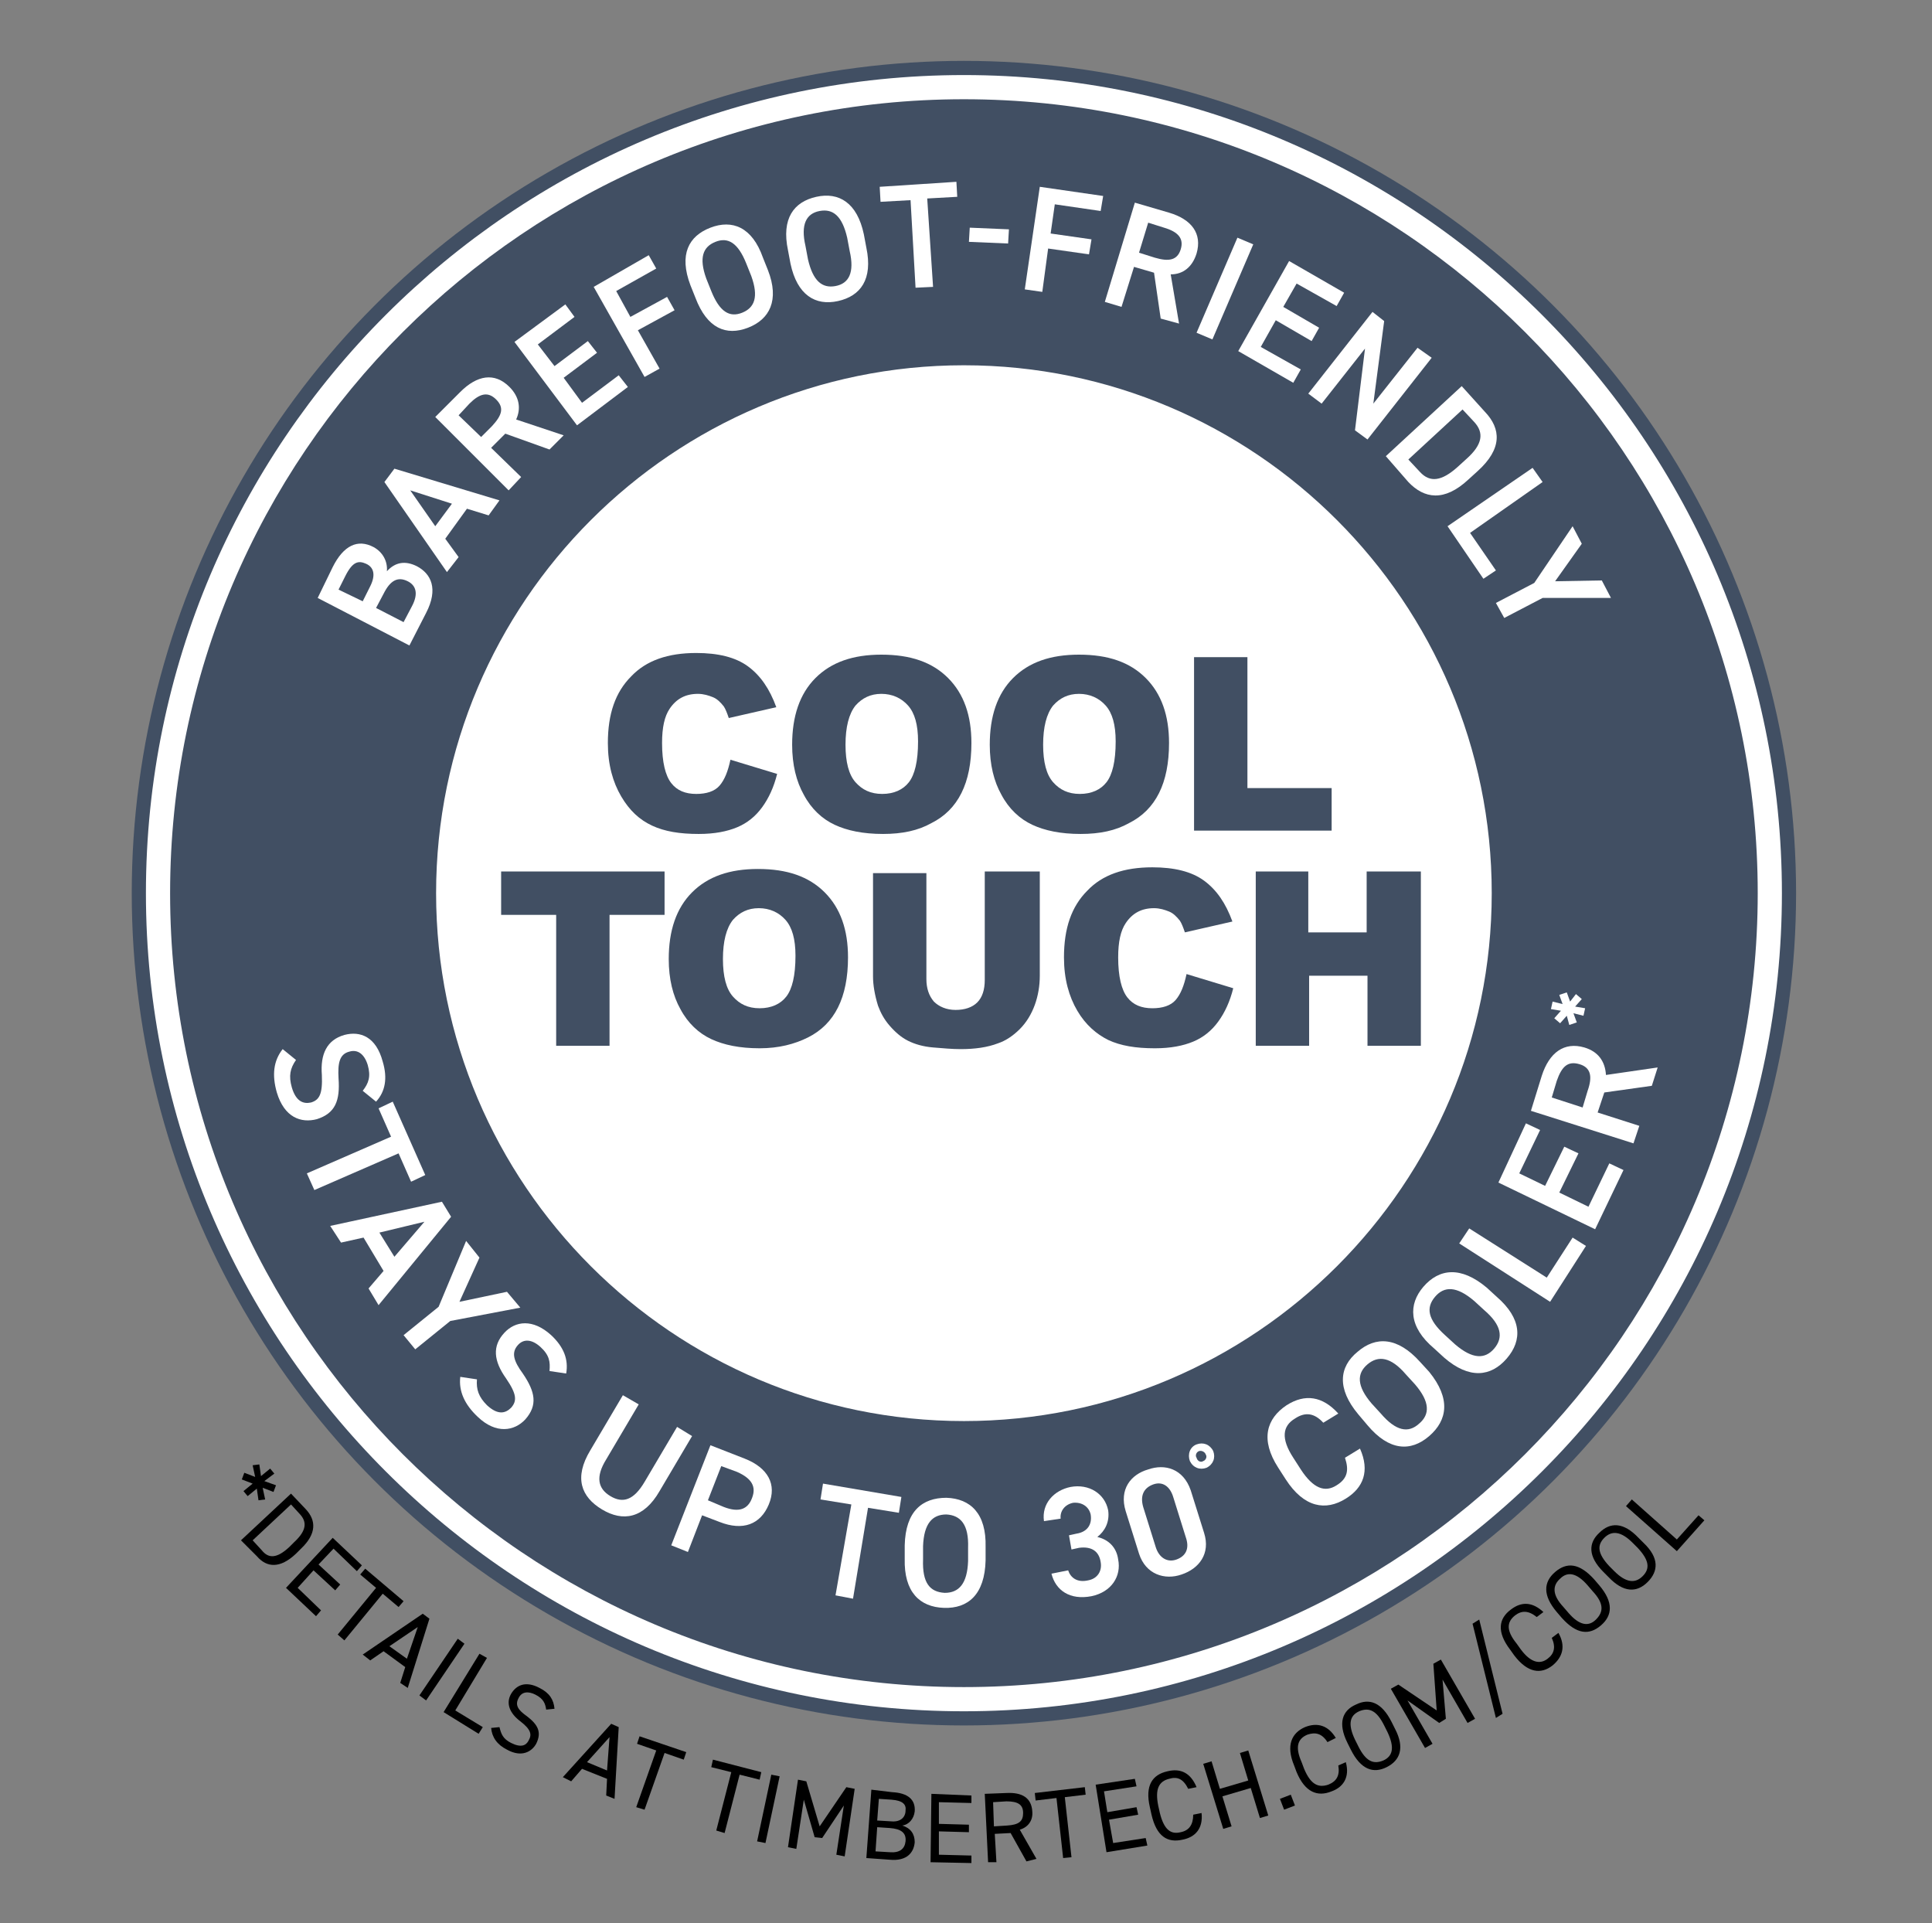 <svg xmlns="http://www.w3.org/2000/svg" xmlns:xlink="http://www.w3.org/1999/xlink" id="Layer_1" x="0px" y="0px" viewBox="0 0 231.7 230.6" style="enable-background:new 0 0 231.7 230.6;" xml:space="preserve"><rect x="0" y="0" width="231.7" height="230.6" fill="#808080" stroke="none"/><style type="text/css">	.st0{fill:#414F63;}	.st1{fill:#FFFFFF;}</style><g>	<circle class="st0" cx="115.6" cy="107.1" r="99.8"></circle></g><g>	<circle class="st0" cx="115.6" cy="107.1" r="96.6"></circle>	<path class="st1" d="M115.6,205.2c-54.1,0-98.1-44-98.1-98.1C17.5,53,61.5,9,115.6,9c54.1,0,98.1,44,98.1,98.1   C213.7,161.2,169.7,205.2,115.6,205.2z M115.6,11.9c-52.5,0-95.2,42.7-95.2,95.2c0,52.5,42.7,95.2,95.2,95.2s95.2-42.7,95.2-95.2   C210.8,54.6,168.1,11.9,115.6,11.9z"></path></g><g>	<circle class="st1" cx="115.6" cy="107.1" r="64.1"></circle>	<path class="st0" d="M115.6,172c-35.8,0-64.9-29.1-64.9-64.9c0-35.8,29.1-64.9,64.9-64.9s64.9,29.1,64.9,64.9   C180.5,142.9,151.4,172,115.6,172z M115.6,43.8c-34.9,0-63.3,28.4-63.3,63.3s28.4,63.3,63.3,63.3c34.9,0,63.3-28.4,63.3-63.3   S150.5,43.8,115.6,43.8z"></path></g><g>	<path class="st1" d="M39.9,68c1.3-2.6,3-3.4,4.9-2.4c1.1,0.6,1.7,1.7,1.6,2.9c1-1.1,2.2-1.3,3.6-0.6c1.7,0.9,2.6,2.7,1.1,5.6   l-2,3.9l-11-5.7L39.9,68z M43.5,72.1l0.9-1.8c0.7-1.4,0.4-2.3-0.5-2.7c-0.9-0.4-1.6-0.3-2.5,1.5l-0.8,1.6L43.5,72.1z M48.4,74.6   l1-1.9c0.8-1.5,0.5-2.5-0.5-3c-1.2-0.6-2.1-0.1-2.9,1.5l-0.9,1.7L48.4,74.6z"></path>	<path class="st1" d="M53.6,68.6l-7.5-10.8l1.2-1.6L59.9,60l-1.3,1.8L56,61l-2.6,3.6l1.6,2.2L53.6,68.6z M52.2,63.1l2-2.7l-5-1.6   L52.2,63.1z"></path>	<path class="st1" d="M65.9,53.9L60.6,52l-1.7,1.7l3.6,3.5L61,58.8L52.2,50l3-3c2-2,4.1-2.4,5.9-0.6c1.2,1.2,1.4,2.6,0.8,3.9   l5.7,1.9L65.9,53.9z M59,51.1c1.2-1.3,1.5-2.2,0.5-3.2c-1-1-2-0.7-3.2,0.5L55,49.8l2.7,2.6L59,51.1z"></path>	<path class="st1" d="M67.8,36.5l1.1,1.5l-4.4,3.3l2,2.6l4-3l1.1,1.4l-4,3l2.2,3l4.4-3.3l1.1,1.4L69.2,51L61.7,41L67.8,36.5z"></path>	<path class="st1" d="M77.8,30.6l0.9,1.6l-4.8,2.7l1.7,3.1l4.4-2.4l0.9,1.6l-4.4,2.4l2.6,4.6l-1.8,1l-6.1-10.8L77.8,30.6z"></path>	<path class="st1" d="M89.7,39.3c-2.6,1-4.9,0.1-6.3-3.6l-0.6-1.5c-1.4-3.7-0.2-5.9,2.4-6.9c2.6-1,5-0.1,6.3,3.6l0.6,1.5   C93.5,36,92.3,38.3,89.7,39.3z M85.3,34.9c1,2.5,2.2,3.2,3.7,2.6c1.5-0.6,2-1.9,1.1-4.4l-0.6-1.5c-1-2.5-2.2-3.2-3.7-2.6   c-1.5,0.6-2,1.9-1.1,4.4L85.3,34.9z"></path>	<path class="st1" d="M100.5,36.1c-2.7,0.6-4.9-0.7-5.7-4.5L94.5,30c-0.8-3.8,0.7-5.8,3.4-6.4c2.7-0.6,4.9,0.7,5.7,4.5l0.3,1.6   C104.7,33.5,103.2,35.5,100.5,36.1z M96.9,31.1c0.6,2.6,1.7,3.5,3.3,3.2c1.6-0.3,2.3-1.6,1.7-4.2l-0.3-1.6   c-0.6-2.6-1.7-3.5-3.3-3.2c-1.6,0.3-2.3,1.6-1.7,4.2L96.9,31.1z"></path>	<path class="st1" d="M114.7,21.8l0.1,1.8l-3.6,0.2l0.7,10.6l-2.1,0.1L109.2,24l-3.6,0.2l-0.1-1.8L114.7,21.8z"></path>	<path class="st1" d="M116.3,27.3l4.7,0.2l-0.1,1.7l-4.7-0.2L116.3,27.3z"></path>	<path class="st1" d="M132.3,23.5l-0.3,1.8l-5.5-0.8l-0.5,3.5l4.9,0.7l-0.3,1.8l-4.9-0.7L125,35l-2.1-0.3l1.8-12.3L132.3,23.5z"></path>	<path class="st1" d="M139.2,38.2l-0.8-5.5L136,32l-1.5,4.8l-2-0.6l3.6-11.9l4.1,1.2c2.7,0.8,4,2.5,3.3,4.9   c-0.5,1.6-1.6,2.5-3.1,2.5l1,5.9L139.2,38.2z M138.5,30.9c1.7,0.5,2.7,0.3,3.1-1c0.4-1.3-0.3-2.1-2-2.6l-1.9-0.6l-1.1,3.6   L138.5,30.9z"></path>	<path class="st1" d="M145.4,40.7l-1.9-0.8l4.9-11.4l1.9,0.8L145.4,40.7z"></path>	<path class="st1" d="M161.2,35.1l-0.9,1.6l-4.8-2.7l-1.6,2.8l4.3,2.5l-0.9,1.6l-4.3-2.5l-1.8,3.2l4.8,2.7l-0.9,1.6l-6.6-3.8   l6.1-10.8L161.2,35.1z"></path>	<path class="st1" d="M171.7,42.9l-7.7,9.8l-1.5-1.1l1.2-9.8l-5.2,6.6l-1.6-1.2l7.7-9.8l1.4,1.1l-1.3,9.9l5.3-6.7L171.7,42.9z"></path>	<path class="st1" d="M166.2,54.7l9.1-8.4l2.8,3.1c1.9,2,2.1,4.4-0.9,7.1l-1.1,1c-2.9,2.7-5.3,2.3-7.2,0.3L166.2,54.7z M174.8,56   l1.1-1c1.9-1.7,2.1-3.1,0.9-4.4l-1.4-1.5l-6.5,6l1.4,1.5C171.5,57.9,172.9,57.7,174.8,56z"></path>	<path class="st1" d="M176.3,63.9l3.1,4.5l-1.5,1l-4.3-6.3l10.2-7l1.2,1.7L176.3,63.9z"></path>	<path class="st1" d="M189.7,65.2l-3.2,4.5l5.6-0.1l1.1,2.1l-8.2,0l-4.6,2.4l-1-1.8l4.6-2.4l4.6-6.8L189.7,65.2z"></path></g><g>	<path class="st1" d="M43.5,130.8c0.7-0.9,1-1.7,0.6-3.1c-0.4-1.3-1.2-1.9-2.2-1.6c-1.2,0.3-1.4,1.4-1.3,3.2   c0.2,2.7-0.4,4.2-2.6,4.9c-1.9,0.5-3.9-0.2-4.8-3.2c-0.6-2.1-0.4-3.8,0.7-5.2l1.6,1.3c-0.7,1-0.9,1.9-0.5,3.3   c0.5,1.7,1.4,2,2.3,1.8c1-0.3,1.4-1,1.3-3.3c-0.2-2.5,0.6-4.2,2.7-4.8c1.9-0.5,3.8,0.2,4.6,3.2c0.6,2,0.3,3.6-0.8,4.8L43.5,130.8z"></path>	<path class="st1" d="M51,140.9l-1.7,0.8l-1.5-3.4l-10.1,4.4l-0.9-2l10.1-4.4l-1.5-3.4l1.7-0.8L51,140.9z"></path>	<path class="st1" d="M39.6,147l13.4-2.9l1.1,1.8l-8.7,10.6l-1.2-2l1.8-2.1l-2.4-4l-2.7,0.6L39.6,147z M45.5,147.8l1.8,2.9l3.6-4.2   L45.5,147.8z"></path>	<path class="st1" d="M57.5,150.8l-2.4,5.3l5.7-1.2l1.6,1.9l-8.4,1.6l-4.2,3.4l-1.4-1.7l4.2-3.4l3.3-7.9L57.5,150.8z"></path>	<path class="st1" d="M65.9,164.4c0.1-1.1,0-1.9-1.1-2.9c-1-0.9-2-1-2.7-0.2c-0.8,0.9-0.5,1.9,0.6,3.4c1.5,2.2,1.8,3.8,0.3,5.5   c-1.3,1.4-3.5,1.8-5.7-0.3c-1.6-1.5-2.3-3.1-2.1-4.8l2,0.3c-0.1,1.2,0.2,2.1,1.2,3.1c1.3,1.2,2.2,1,2.9,0.3   c0.7-0.8,0.7-1.6-0.6-3.5c-1.5-2.1-1.7-3.9-0.2-5.5c1.3-1.4,3.4-1.7,5.6,0.3c1.5,1.4,2.1,2.9,1.8,4.6L65.9,164.4z"></path>	<path class="st1" d="M83,172.2l-3.9,6.6c-1.9,3.3-4.4,3.7-6.9,2.2c-2.5-1.5-3.4-3.8-1.4-7.1l3.9-6.6l1.9,1.1l-3.9,6.6   c-1.3,2.1-1,3.5,0.5,4.4c1.5,0.9,2.8,0.5,4.1-1.7l3.9-6.6L83,172.2z"></path>	<path class="st1" d="M84.2,181.7l-1.7,4.4l-2-0.8l4.7-12l4.1,1.6c2.8,1.1,3.9,3.1,2.9,5.5c-1,2.4-3.1,3.2-5.9,2.1L84.2,181.7z    M86.8,180.7c1.8,0.7,2.9,0.3,3.4-1.1c0.5-1.3,0-2.3-1.8-3.1l-1.9-0.7l-1.6,4.1L86.8,180.7z"></path>	<path class="st1" d="M108.1,179.5l-0.3,1.9l-3.7-0.6l-1.8,10.9l-2.1-0.4l1.9-10.9l-3.7-0.6l0.3-1.9L108.1,179.5z"></path>	<path class="st1" d="M113.2,192.8c-2.9-0.1-4.8-1.9-4.7-5.9l0-1.6c0.1-4.1,2.1-5.7,5-5.7c2.9,0.1,4.8,1.9,4.7,5.9l0,1.6   C118.1,191.2,116.1,192.9,113.2,192.8z M110.7,187c-0.1,2.8,0.8,3.9,2.6,4c1.7,0,2.7-1.1,2.8-3.8l0-1.6c0.1-2.8-0.9-3.9-2.6-4   c-1.7,0-2.7,1.1-2.8,3.8L110.7,187z"></path>	<path class="st1" d="M128.2,184.1l0.9-0.2c1.3-0.2,1.9-1.1,1.7-2.3c-0.2-0.9-1-1.5-2.1-1.4c-1,0.2-1.6,1-1.5,1.9l-2,0.3   c-0.3-2.1,1.2-3.7,3.2-4.1c2.2-0.4,4.1,0.8,4.5,2.8c0.2,1.4-0.4,2.5-1.3,3.2c1.3,0.3,2.3,1.2,2.5,2.7c0.4,2-0.8,3.9-3.2,4.4   c-2.6,0.5-4.3-0.7-4.8-2.7l2-0.4c0.3,0.9,1.1,1.5,2.4,1.2c1.1-0.2,1.7-1.1,1.5-2.2c-0.2-1.3-1.1-1.9-2.6-1.7l-0.9,0.2L128.2,184.1z   "></path>	<path class="st1" d="M141.7,188.8c-2,0.7-4.3,0-5.1-2.5l-1.6-5.1c-0.8-2.6,0.6-4.4,2.7-5c2-0.7,4.2-0.1,5.1,2.5l1.6,5.1   C145.2,186.3,143.8,188.1,141.7,188.8z M138.3,178c-1.1,0.4-1.6,1.3-1.2,2.7l1.5,4.8c0.4,1.3,1.4,1.9,2.5,1.5   c1.1-0.4,1.6-1.3,1.1-2.7l-1.5-4.8C140.3,178.2,139.4,177.6,138.3,178z"></path>	<path class="st1" d="M143.5,173.2c0.8-0.3,1.6,0,2,0.8c0.3,0.8,0,1.6-0.8,2c-0.8,0.3-1.6,0-2-0.8   C142.4,174.4,142.7,173.5,143.5,173.2z M144.3,175.2c0.3-0.1,0.5-0.5,0.3-0.8c-0.1-0.3-0.5-0.5-0.8-0.4c-0.3,0.1-0.5,0.5-0.3,0.8   C143.6,175.2,144,175.4,144.3,175.2z"></path>	<path class="st1" d="M158.7,170.6c-1.1-1.2-2.2-1.3-3.4-0.5c-1.5,0.9-1.7,2.4-0.2,4.7l0.9,1.4c1.5,2.3,2.9,2.8,4.3,1.9   c1.3-0.8,1.5-1.8,1-3.3l1.8-1.1c1.2,2.7,0.4,4.7-1.7,6c-2.4,1.5-5,1.1-7.2-2.3l-0.9-1.4c-2.2-3.4-1.4-5.9,1-7.5   c2.2-1.4,4.3-1.1,6.2,1L158.7,170.6z"></path>	<path class="st1" d="M171.4,172.2c-2.2,1.9-4.8,1.8-7.4-1.3l-1.1-1.3c-2.6-3.1-2.3-5.7-0.1-7.5c2.2-1.9,4.8-1.8,7.5,1.2l1.1,1.2   C174,167.7,173.6,170.3,171.4,172.2z M165.6,169.5c1.8,2.1,3.3,2.4,4.6,1.2c1.3-1.1,1.3-2.6-0.5-4.7l-1.1-1.2   c-1.8-2.1-3.3-2.3-4.6-1.2c-1.3,1.1-1.3,2.6,0.5,4.7L165.6,169.5z"></path>	<path class="st1" d="M180.7,162.9c-1.9,2.2-4.5,2.5-7.5-0.1l-1.2-1.1c-3.1-2.6-3.1-5.3-1.3-7.4c1.9-2.2,4.5-2.5,7.6,0.1l1.2,1.1   C182.5,158.1,182.6,160.7,180.7,162.9z M174.5,161.2c2.1,1.8,3.6,1.8,4.7,0.5c1.1-1.3,0.9-2.8-1.2-4.6l-1.2-1.1   c-2.1-1.8-3.6-1.8-4.7-0.5c-1.1,1.3-0.9,2.7,1.2,4.6L174.5,161.2z"></path>	<path class="st1" d="M185.5,153.2l3.1-4.8l1.6,1l-4.3,6.7l-10.9-7l1.2-1.8L185.5,153.2z"></path>	<path class="st1" d="M183,134.7l1.7,0.8l-2.5,5.2l3.1,1.5l2.3-4.7l1.7,0.8l-2.3,4.7l3.5,1.7l2.5-5.2l1.7,0.8l-3.4,7.1l-11.6-5.6   L183,134.7z"></path>	<path class="st1" d="M198.1,130.2l-5.7,0.8l-0.8,2.4l5,1.6l-0.7,2.1l-12.3-3.9l1.3-4.2c0.9-2.8,2.7-4.1,5.1-3.4   c1.7,0.5,2.5,1.7,2.6,3.3l6.2-0.9L198.1,130.2z M190.4,130.8c0.6-1.7,0.4-2.8-1-3.2c-1.4-0.4-2.1,0.3-2.7,2l-0.6,2l3.7,1.2   L190.4,130.8z"></path>	<path class="st1" d="M187.4,120.4l-0.4-1.1l0.9-0.3l0.4,1.1l0.7-0.9l0.7,0.6l-0.8,0.9l1.2,0.2l-0.2,0.9l-1.2-0.3l0.4,1.1l-0.9,0.3   l-0.3-1.1l-0.8,0.9l-0.7-0.6l0.8-0.9l-1.2-0.2l0.2-0.9L187.4,120.4z"></path></g><g>	<path class="st0" d="M87.6,91.1l5.6,1.7c-0.4,1.6-1,2.9-1.8,4c-0.8,1.1-1.8,1.9-3,2.4c-1.2,0.5-2.7,0.8-4.6,0.8   c-2.3,0-4.1-0.3-5.6-1s-2.7-1.8-3.7-3.5c-1-1.7-1.6-3.8-1.6-6.4c0-3.5,0.9-6.1,2.8-8c1.8-1.9,4.4-2.8,7.8-2.8   c2.6,0,4.7,0.5,6.2,1.6c1.5,1.1,2.6,2.7,3.4,4.9l-5.7,1.3c-0.2-0.6-0.4-1.1-0.6-1.4c-0.4-0.5-0.8-0.9-1.3-1.1s-1.1-0.4-1.8-0.4   c-1.5,0-2.6,0.6-3.4,1.8c-0.6,0.9-0.9,2.2-0.9,4.1c0,2.3,0.4,3.9,1.1,4.8s1.7,1.3,3,1.3c1.2,0,2.2-0.3,2.8-1S87.3,92.5,87.6,91.1z"></path>	<path class="st0" d="M95,89.3c0-3.4,0.9-6.1,2.8-8c1.9-1.9,4.5-2.8,7.9-2.8c3.5,0,6.1,0.9,8,2.8c1.9,1.9,2.8,4.5,2.8,7.8   c0,2.4-0.4,4.4-1.2,6c-0.8,1.6-2,2.8-3.6,3.6c-1.6,0.9-3.5,1.3-5.8,1.3c-2.4,0-4.3-0.4-5.8-1.1c-1.5-0.7-2.8-1.9-3.7-3.6   C95.5,93.7,95,91.7,95,89.3z M101.4,89.3c0,2.1,0.4,3.6,1.2,4.5c0.8,0.9,1.8,1.4,3.2,1.4c1.4,0,2.5-0.5,3.2-1.4s1.1-2.5,1.1-4.9   c0-2-0.4-3.4-1.2-4.3s-1.9-1.4-3.2-1.4c-1.3,0-2.3,0.5-3.1,1.4C101.8,85.6,101.4,87.2,101.4,89.3z"></path>	<path class="st0" d="M118.7,89.3c0-3.4,0.9-6.1,2.8-8c1.9-1.9,4.5-2.8,7.9-2.8c3.5,0,6.1,0.9,8,2.8c1.9,1.9,2.8,4.5,2.8,7.8   c0,2.4-0.4,4.4-1.2,6c-0.8,1.6-2,2.8-3.6,3.6c-1.6,0.9-3.5,1.3-5.8,1.3c-2.4,0-4.3-0.4-5.8-1.1c-1.5-0.7-2.8-1.9-3.7-3.6   C119.2,93.7,118.7,91.7,118.7,89.3z M125.1,89.3c0,2.1,0.4,3.6,1.2,4.5c0.8,0.9,1.8,1.4,3.2,1.4c1.4,0,2.5-0.5,3.2-1.4   s1.1-2.5,1.1-4.9c0-2-0.4-3.4-1.2-4.3s-1.9-1.4-3.2-1.4c-1.3,0-2.3,0.5-3.1,1.4C125.5,85.6,125.1,87.2,125.1,89.3z"></path>	<path class="st0" d="M143.2,78.8h6.4v15.7h10.1v5.1h-16.5V78.8z"></path>	<path class="st0" d="M60.1,104.5h19.6v5.2h-6.6v15.7h-6.4v-15.7h-6.6V104.5z"></path>	<path class="st0" d="M80.2,115c0-3.4,0.9-6.1,2.8-8c1.9-1.9,4.5-2.8,7.9-2.8c3.5,0,6.1,0.9,8,2.8s2.8,4.5,2.8,7.8   c0,2.4-0.4,4.4-1.2,6c-0.8,1.6-2,2.8-3.6,3.6s-3.5,1.3-5.8,1.3c-2.4,0-4.3-0.4-5.8-1.1c-1.5-0.7-2.8-1.9-3.7-3.6   C80.7,119.4,80.2,117.4,80.2,115z M86.7,115c0,2.1,0.4,3.6,1.2,4.5c0.8,0.9,1.8,1.4,3.2,1.4c1.4,0,2.5-0.5,3.2-1.4s1.1-2.5,1.1-4.9   c0-2-0.4-3.4-1.2-4.3c-0.8-0.9-1.9-1.4-3.2-1.4c-1.3,0-2.3,0.5-3.1,1.4C87.1,111.3,86.7,112.9,86.7,115z"></path>	<path class="st0" d="M118.3,104.5h6.4V117c0,1.2-0.2,2.4-0.6,3.5c-0.4,1.1-1,2.1-1.8,2.9c-0.8,0.8-1.7,1.4-2.6,1.7   c-1.3,0.5-2.8,0.7-4.5,0.7c-1,0-2.1-0.1-3.3-0.2c-1.2-0.1-2.2-0.4-3-0.8c-0.8-0.4-1.5-1-2.2-1.8s-1.1-1.6-1.4-2.4   c-0.4-1.3-0.6-2.5-0.6-3.5v-12.4h6.4v12.7c0,1.1,0.3,2,0.9,2.7c0.6,0.6,1.5,1,2.6,1c1.1,0,2-0.3,2.6-0.9c0.6-0.6,0.9-1.5,0.9-2.7   V104.5z"></path>	<path class="st0" d="M142.3,116.8l5.6,1.7c-0.4,1.6-1,2.9-1.8,4c-0.8,1.1-1.8,1.9-3,2.4c-1.2,0.5-2.7,0.8-4.6,0.8   c-2.3,0-4.1-0.3-5.6-1c-1.4-0.7-2.7-1.8-3.7-3.5c-1-1.7-1.6-3.8-1.6-6.4c0-3.5,0.9-6.1,2.8-8c1.8-1.9,4.4-2.8,7.8-2.8   c2.6,0,4.7,0.5,6.2,1.6c1.5,1.1,2.6,2.7,3.4,4.9l-5.7,1.3c-0.2-0.6-0.4-1.1-0.6-1.4c-0.4-0.5-0.8-0.9-1.3-1.1s-1.1-0.4-1.8-0.4   c-1.5,0-2.6,0.6-3.4,1.8c-0.6,0.9-0.9,2.2-0.9,4.1c0,2.3,0.4,3.9,1.1,4.8c0.7,0.9,1.7,1.3,3,1.3c1.2,0,2.2-0.3,2.8-1   S142,118.2,142.3,116.8z"></path>	<path class="st0" d="M150.5,104.5h6.4v7.3h7v-7.3h6.5v20.9H164v-8.4h-7v8.4h-6.4V104.5z"></path></g><g>	<path d="M31.7,177.6l1.4,0.5l-0.3,0.8l-1.3-0.5l0.3,1.4l-0.8,0.1l-0.2-1.4l-1.1,0.9l-0.5-0.6l1.1-0.9l-1.3-0.5l0.3-0.8l1.3,0.5   l-0.3-1.4l0.8-0.1l0.2,1.4l1.1-0.9l0.5,0.6L31.7,177.6z"></path>	<path d="M28.9,184.7l6-5.6l1.8,1.9c1.2,1.3,1.3,2.9-0.6,4.7l-0.6,0.6c-1.9,1.8-3.5,1.7-4.7,0.3L28.9,184.7z M34.7,185.5l0.6-0.6   c1.5-1.4,1.5-2.4,0.7-3.3l-1.1-1.2l-4.6,4.3l1.1,1.2C32.2,186.9,33.2,186.9,34.7,185.5z"></path>	<path d="M43.4,187.7l-0.6,0.7l-2.8-2.7l-1.8,1.9l2.6,2.4l-0.6,0.7l-2.6-2.4l-1.9,2.1l2.8,2.7l-0.6,0.7l-3.6-3.4l5.6-6L43.4,187.7z"></path>	<path d="M48.4,192l-0.6,0.7l-1.9-1.6l-4.6,5.6l-0.8-0.7l4.6-5.6l-1.9-1.6l0.6-0.7L48.4,192z"></path>	<path d="M43.5,198.4l7.2-4.9l0.8,0.6l-2.6,8.3l-0.9-0.6l0.6-1.9l-2.6-1.9l-1.6,1.1L43.5,198.4z M46.7,197.4l2.1,1.5l1.3-3.8   L46.7,197.4z"></path>	<path d="M51.1,203.9l-0.8-0.6l4.6-6.8l0.8,0.6L51.1,203.9z"></path>	<path d="M54.6,205.1l3.3,2l-0.5,0.8l-4.2-2.6l4.3-7l0.9,0.5L54.6,205.1z"></path>	<path d="M65.5,205c-0.1-0.7-0.3-1.3-1.3-1.8c-0.8-0.4-1.6-0.4-2,0.4c-0.5,0.9,0,1.5,1,2.2c1.3,1,1.8,1.9,1.1,3.3   c-0.5,0.9-1.7,1.7-3.5,0.7c-1.2-0.6-1.8-1.5-1.9-2.6l1-0.1c0.2,0.8,0.4,1.4,1.4,1.9c1.2,0.6,1.8,0.3,2.1-0.3c0.4-0.7,0.3-1.3-1-2.3   c-1.2-0.9-1.8-2.1-1.1-3.3c0.6-1,1.7-1.6,3.4-0.7c1.2,0.6,1.7,1.4,1.8,2.5L65.5,205z"></path>	<path d="M67.5,213.1l5.8-6.4l0.9,0.4l-0.5,8.6l-1-0.4l0.1-2l-3-1.2l-1.3,1.5L67.5,213.1z M70.4,211.3l2.4,1l0.3-4L70.4,211.3z"></path>	<path d="M82.3,210.1L82,211l-2.3-0.8l-2.4,6.8l-1-0.3l2.4-6.8l-2.3-0.8l0.3-0.9L82.3,210.1z"></path>	<path d="M91.3,212.5l-0.2,0.9l-2.4-0.6l-1.8,7l-1-0.3l1.8-7l-2.4-0.6l0.2-0.9L91.3,212.5z"></path>	<path d="M91.8,221l-1-0.2l1.7-8l1,0.2L91.8,221z"></path>	<path d="M98.3,219l3.2-4.7l1,0.2l-1.2,8.1l-1-0.2l0.9-5.9l-2.6,3.9l-0.9-0.1l-1.3-4.5l-0.9,5.9l-1-0.2l1.2-8.1l1,0.2L98.3,219z"></path>	<path d="M107,214.9c1.9,0.1,2.8,0.9,2.7,2.3c-0.1,0.9-0.7,1.6-1.5,1.7c1,0.3,1.5,1,1.5,2c-0.1,1.2-0.9,2.3-3,2.1l-2.8-0.2l0.6-8.2   L107,214.9z M105,222l1.7,0.1c1.2,0.1,1.8-0.4,1.9-1.3c0.1-1-0.5-1.5-1.9-1.6l-1.5-0.1L105,222z M105.2,218.3l1.7,0.1   c1.1,0.1,1.7-0.5,1.7-1.3c0.1-0.7-0.3-1.2-1.7-1.3l-1.5-0.1L105.2,218.3z"></path>	<path d="M116.5,215.3l0,0.9l-3.9-0.1l0,2.6l3.6,0.1l0,0.9l-3.6-0.1l0,2.8l3.9,0.1l0,0.9l-4.9-0.1l0.1-8.2L116.5,215.3z"></path>	<path d="M123.1,223.2l-1.9-3.4l-1.9,0.1l0.2,3.4l-1,0l-0.4-8.2l2.6-0.1c1.9-0.1,3,0.6,3.1,2.2c0.1,1.1-0.5,1.9-1.5,2.2l2,3.5   L123.1,223.2z M120.8,218.9c1.4-0.1,1.9-0.5,1.9-1.5c0-1-0.6-1.4-2-1.4l-1.6,0.1l0.1,2.9L120.8,218.9z"></path>	<path d="M130.1,214.3l0.1,0.9l-2.5,0.3l0.8,7.2l-1,0.1l-0.8-7.2l-2.5,0.3l-0.1-0.9L130.1,214.3z"></path>	<path d="M136.1,213.3l0.2,0.9l-3.9,0.6l0.4,2.5l3.5-0.6l0.2,0.9l-3.5,0.6l0.5,2.8l3.9-0.6l0.2,0.9l-4.9,0.8l-1.3-8.1L136.1,213.3z"></path>	<path d="M142.5,214.5c-0.6-1.2-1.3-1.5-2.3-1.2c-1.2,0.3-1.7,1.2-1.3,3.2l0.2,0.9c0.5,2,1.3,2.6,2.5,2.3c1-0.2,1.5-0.9,1.5-2.1   l1-0.2c0.2,1.8-0.7,2.9-2.3,3.2c-1.8,0.4-3.1-0.4-3.7-3l-0.2-0.9c-0.6-2.6,0.3-3.9,2.1-4.3c1.6-0.4,2.8,0.2,3.5,1.9L142.5,214.5z"></path>	<path d="M146.3,214.5l3.4-1l-1-3.3l1-0.3l2.4,7.8l-1,0.3l-1.1-3.6l-3.4,1l1.1,3.6l-1,0.3l-2.4-7.8l1-0.3L146.3,214.5z"></path>	<path d="M155.3,216.5l-1.3,0.5l-0.5-1.3l1.3-0.5L155.3,216.5z"></path>	<path d="M159.2,208.9c-0.7-1.1-1.5-1.2-2.4-0.9c-1.2,0.5-1.5,1.5-0.7,3.3l0.3,0.8c0.8,1.9,1.7,2.3,2.9,1.9c1-0.4,1.4-1.1,1.2-2.3   l0.9-0.4c0.5,1.8-0.3,3-1.7,3.5c-1.7,0.7-3.2,0.1-4.2-2.3l-0.3-0.8c-1-2.4-0.3-3.9,1.3-4.6c1.5-0.6,2.8-0.2,3.7,1.3L159.2,208.9z"></path>	<path d="M166.3,211.9c-1.6,0.8-3.1,0.3-4.3-2.1l-0.4-0.8c-1.2-2.4-0.6-3.9,1-4.6c1.6-0.8,3.1-0.3,4.3,2.1l0.4,0.8   C168.5,209.6,167.9,211.1,166.3,211.9z M162.9,209.4c0.9,1.8,1.8,2.2,3,1.7c1.1-0.5,1.4-1.5,0.5-3.4l-0.4-0.8   c-0.9-1.8-1.8-2.2-3-1.7c-1.1,0.5-1.4,1.5-0.5,3.4L162.9,209.4z"></path>	<path d="M172.3,205.1l-0.4-5.6l0.9-0.5l4.1,7.1l-0.9,0.5l-3-5.2l0.4,4.7l-0.8,0.5l-3.8-2.7l3,5.2l-0.9,0.5l-4.1-7.1l0.9-0.5   L172.3,205.1z"></path>	<path d="M179.4,206l-2.8-11.3l0.8-0.5l2.8,11.3L179.4,206z"></path>	<path d="M184.3,193.9c-1-0.8-1.8-0.8-2.6-0.2c-1,0.8-1.1,1.8,0.2,3.4l0.5,0.7c1.2,1.6,2.3,1.8,3.2,1.1c0.8-0.6,1-1.4,0.5-2.5   l0.8-0.6c0.9,1.6,0.5,2.9-0.7,3.9c-1.4,1.1-3,0.9-4.6-1.2l-0.5-0.7c-1.6-2.1-1.4-3.7,0.1-4.8c1.3-1,2.6-0.9,3.9,0.3L184.3,193.9z"></path>	<path d="M192,194.9c-1.4,1.2-2.9,1.1-4.7-0.9l-0.6-0.7c-1.7-2-1.6-3.6-0.2-4.8c1.4-1.2,2.9-1.1,4.7,0.9l0.6,0.7   C193.5,192.1,193.4,193.7,192,194.9z M188.1,193.4c1.3,1.5,2.4,1.7,3.3,0.8s1-1.9-0.4-3.4l-0.6-0.7c-1.3-1.5-2.4-1.7-3.3-0.8   c-0.9,0.8-1,1.9,0.4,3.4L188.1,193.4z"></path>	<path d="M197.6,189.7c-1.3,1.3-2.9,1.3-4.7-0.6l-0.6-0.6c-1.9-1.9-1.8-3.5-0.5-4.7c1.3-1.3,2.9-1.3,4.7,0.6l0.6,0.6   C199,186.8,198.9,188.4,197.6,189.7z M193.6,188.4c1.4,1.4,2.5,1.5,3.4,0.6c0.9-0.9,0.8-1.9-0.6-3.4l-0.6-0.6   c-1.4-1.4-2.5-1.5-3.4-0.6c-0.9,0.9-0.8,1.9,0.6,3.4L193.6,188.4z"></path>	<path d="M201.1,184.6l2.6-2.9l0.7,0.6l-3.3,3.7l-6.1-5.4l0.7-0.8L201.1,184.6z"></path></g><g></g></svg>